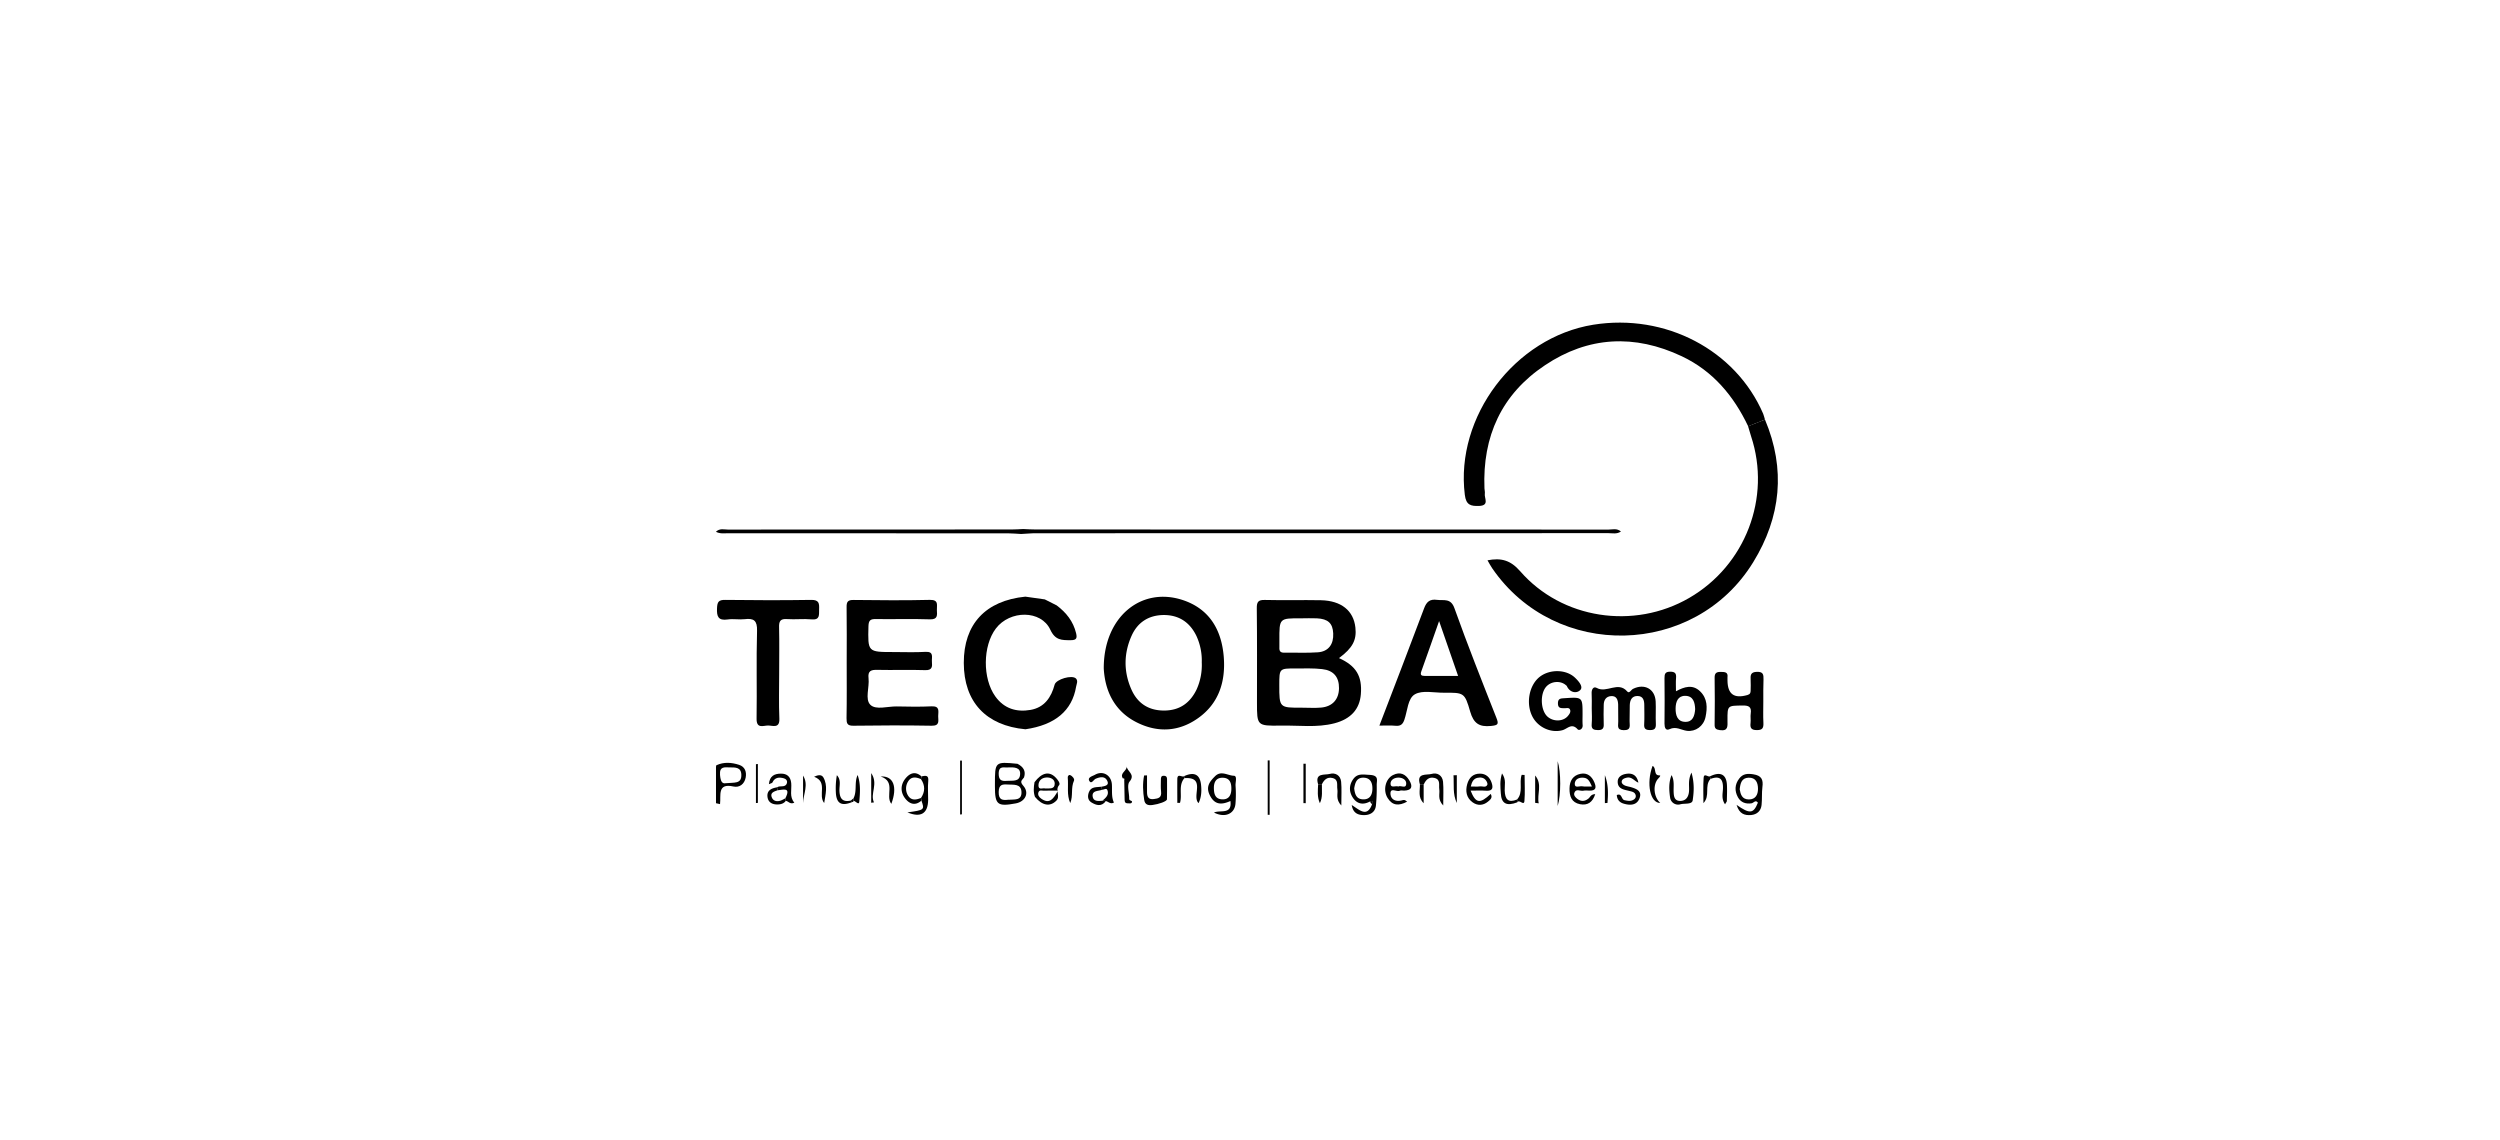 <svg xmlns="http://www.w3.org/2000/svg" viewBox="0 0 2795 1275"><g id="Layer_8" data-name="Layer 8"><path d="M1973.24,469.08c23.4,55.45,17.86,109-13.15,159.46-65.41,106.49-221,109.87-291.73,6.89-1.95-2.77-3.48-5.86-5.34-9,15.1-3,25.68-.21,36.46,12.12,46.72,53.7,127.22,65.72,188.94,30,62.95-36.35,92-112.23,69.3-180.72-1.22-3.7-2.25-7.5-3.38-11.3C1960.6,474,1967,471.54,1973.24,469.08Z"></path><path d="M1973.23,469.08c-6.27,2.46-12.53,5-18.79,7.5-16.23-34.09-39.44-61.82-74.14-78.25-52.78-24.95-104.64-22.38-153,10-48.57,32.35-70,79.58-67.67,137.7.1,2,.72,4,.41,5.85-.82,5,5.55,13.25-6.37,13.76-9.34.31-14.58-.92-16-12.42-10.89-87.28,55.86-176,143.55-190.17,80.6-12.94,159.16,28.13,190,99.5C1972,464.46,1972.5,466.82,1973.23,469.08Z"></path><path d="M1497,735.75c19.3,8.73,26.07,20.23,24.43,40.46-1.34,16.53-11.09,27.62-29.57,32.45-19.82,5.13-40,2.15-60.07,2.56-26.49.41-26.49.1-26.49-25.78,0-35.11.2-70.23-.21-105.24-.1-7.09,1.44-9.66,9-9.45,20.84.52,41.79-.1,62.74.31,22.79.51,36.45,11.71,38.5,30.5C1516.91,715.52,1512.28,724.45,1497,735.75Zm-41.28,55.45c7.08,0,14.17.51,21.15-.11,12.83-1.12,20-9.23,20.13-21.66s-6-19.93-18.79-21.36c-9.66-1.13-19.62-.72-29.38-.72-18.58-.1-18.58,0-18.58,18.48C1430.24,791.3,1430.24,791.3,1455.71,791.2Zm-1.24-99.91c-24.23-.11-24.23-.11-24.13,24.44,0,2.77.1,5.54,0,8.21-.2,3.8,1,5.85,5.34,5.75,12.63-.2,25.16.51,37.68-.41,11.81-.82,17.77-9,17.15-21.16-.51-11.29-5.75-16.22-18.27-16.83C1466.28,691,1460.32,691.29,1454.47,691.29Z"></path><path d="M1234,747.35c-.21-57.71,41.89-91.8,88.31-76.5,29.78,9.86,43.23,33.17,45.8,62.84,2.36,27.83-5.14,52.89-29.27,69.63-21.15,14.78-44.46,15.91-67.36,4.61C1244.28,794.59,1235.24,770.15,1234,747.35Zm109.57-6.67a65.48,65.48,0,0,0-6.06-29.89c-7.4-15.19-19.62-23.3-36.66-23.2-16.54.21-28.86,8-35.64,23-9,20-9.13,40.67-.1,60.68,7,15.41,19.41,23.21,36.56,23.11,17.35-.1,29-8.63,36.25-23.82A66.2,66.2,0,0,0,1343.58,740.68Z"></path><path d="M1146.42,815.33c-44.15-4.11-68.8-30.6-68.9-74.14s24.34-69.62,68.8-74.14c7.29,1,14.48,2.06,21.77,3.08,4.41,2.26,8.83,4.52,13.25,6.68,10.67,8,18.58,17.86,21.76,31.21,1.24,5.34.52,7.71-5.95,7.71-10,0-17.35.3-22.9-11.71-10.27-22.18-45.18-22.08-60.89-1.34-14.69,19.41-15,55.86-.62,75.89,9.86,13.76,23.72,17.86,39.54,15.09,15.4-2.77,23-14,26.8-28.23,1.64-6.06,19.61-11.3,23.92-6.78,2.47,2.67.62,6.06.1,9C1198.59,794.59,1179.59,810.5,1146.42,815.33Z"></path><path d="M1542.16,811.22c17.15-44.87,33.79-87.79,49.91-130.92,2.77-7.5,6.47-10.79,14.58-9.65,7.6,1,15.3-2.26,19.41,9.34,14.68,41.08,30.8,81.74,46.82,122.3,3,7.49,1.95,8.52-6,9.34-13.24,1.33-19.4-3-23.2-16-6.16-21.47-7.09-21.27-29.37-21.16-11,.1-24-3.08-32.45,1.75-8,4.51-8.31,18.58-11.81,28.54-1.64,4.73-4,7.09-9.34,6.68C1555.11,810.91,1549.25,811.22,1542.16,811.22Zm66.75-116.86c-7.19,20.34-13.45,38.41-19.93,56.38-1.33,3.9.11,4.93,3.7,4.93,12.13-.11,24.13,0,37.48,0C1623.08,735.24,1616.4,716.13,1608.91,694.36Z"></path><path d="M1141.6,597c-4.73-.21-9.45-.73-14.17-.73q-156.81,0-313.7-.1c-4.21,0-8.53.83-13.35-1.64,4.41-4.21,9.24-2.46,13.35-2.46q158.64-.17,317.19-.11c4.31,0,8.62-.3,12.93-.51,4.73.21,9.45.51,14.18.51q320.21,0,640.43.11c4.32,0,9.14-1.75,13.76,2.15-4.62,3.19-9.44,1.85-13.86,1.85q-321.45.15-642.8.1C1151,596.3,1146.32,596.82,1141.6,597Z"></path><path d="M1769.3,798.9c0,3.9-.2,7.91.11,11.81.31,4.72-4.12,6.37-5.65,4.62-6.58-7.39-11.4-.51-16.84,1-12.83,3.6-27.52-3.08-33.79-15.4-7.39-14.58-3.59-35,8.32-44.26,11.19-8.73,29.47-8.42,39.33.92,4,3.8,9.55,10,6.06,13.76-3.91,4.21-11.71,3.29-15.1-4.31a2,2,0,0,0-.82-.82c-6.05-5.55-16.63-4.83-22.28,1.54-7.19,8.22-6.26,26.9,1.75,33.67,6.67,5.65,17.15,5.24,22.38-.81,1.85-2.16,3.7-4.73,2.46-7.4-1.13-2.46-4.11-1.33-6.36-1.43-3.7-.11-7,.2-7.09-5.24-.1-6.16,3.7-5.65,7.81-6C1769.3,779.29,1769.3,779.29,1769.3,798.9Z"></path><path d="M1971.38,784.32c0,7.91-.31,15.81.1,23.61.31,6-1,8.42-7.6,8.32-6.16-.1-7.39-2.67-6.77-7.9.41-3.5-.31-7.19.2-10.58,1.13-7.7-2.36-9.14-9.24-9-16.74.21-16.84-.2-16.74,16.74,0,6.06,1.13,12.12-8.52,10.78-4.52-.62-6-2-5.86-6.47.21-17.35.31-34.7,0-52.06-.1-5.44,2.26-6.67,7.09-6.57,4.31.11,8.11.11,7.29,6.06-.1,1.13,0,2.36,0,3.59.21,15.41,7.49,20.44,22.28,16.22,3.08-.91,3.6-2.56,3.6-5,.1-3.89.21-7.9,0-11.8-.21-5-.41-8.93,7-9.14,7.19-.21,7.49,3.18,7.39,8.52C1971.28,767.69,1971.38,776,1971.38,784.32Z"></path><path d="M1779.56,791.82c0-5.55.21-11.09-.1-16.54-.31-4.51,2.06-8.31,5.75-6.16,11,6.27,23.83-8,34.09,4,2.26,2.67,4.31-2,6.47-3,12.73-6.27,24.54.1,25.26,14.07.41,8.21-.21,16.53.2,24.85.21,4.93-.92,7.18-6.36,7.18-5,0-7.09-1.43-6.67-6.67.41-7.09.1-14.17.1-21.26,0-5.13-1.24-10-7.29-10.16-6.47-.21-8.73,4.41-8.93,10.16-.21,6,0,11.81-.21,17.77-.21,4.62,2.36,10.47-6.68,10.27-8.32-.21-5.75-5.65-6-9.76-.2-6.26.1-12.63-.1-18.9-.21-5-1.55-9.85-7.91-9.44-5.55.41-8.12,4.31-8.22,9.75-.1,7.09-.3,14.17,0,21.26.31,5-1.23,7.09-6.46,7-4.63-.1-7.5-.92-7-6.57C1780,803.73,1779.66,797.77,1779.56,791.82Z"></path><path d="M1873.73,772.82c9.55-5.13,18.58-7.9,26.9,0,8.42,8.11,8.32,18.38,6.16,28.75s-11.19,16.63-20.74,15.51c-6.47-.83-12.22-5.34-19.51-1.86-4.31,2.07-5.64-1.84-5.64-6.15.2-16.94.2-34,0-50.93,0-4.62.71-7.19,6.36-7.19,5.34,0,7,1.85,6.57,6.88C1873.42,762.55,1873.73,767.28,1873.73,772.82Zm21.46,20c-.31-7.39-2-14.78-11.09-14.88-8.22-.11-10.68,6.67-10.78,14-.1,7.7,2,15,10.88,15.09C1892.52,807.22,1894.67,800.24,1895.19,792.84Z"></path><path d="M1144.88,869.14c-1.74,2.87-5.54,4.1-.92,9.24,7.19,8,2.36,17.86-8.32,19.81-20.54,3.8-23.31,1.55-23.31-19v-2.36c0-25.36,0-25.36,25.26-22.9C1143.86,857.22,1147.25,861.84,1144.88,869.14Zm-17.45,25c6.16-.62,15,1.43,14.58-8.73-.41-9.45-8.83-7.91-15.3-8.32-6.16-.41-10,0-10.17,8.32C1116.34,894.6,1121,894.81,1127.43,894.09Zm-.31-36.15c-4.11.62-10.58-2.67-10.58,7,0,7.4,3.29,8.52,9.14,8s14.27,1.54,14.79-7.19C1141.19,857.74,1133.79,857.74,1127.12,857.94Z"></path><path d="M1531.48,896.14c-7.29,3.91-14,2.88-18.69-3.9s-4.72-14.27,0-21,10.68-5.34,18.38-4.92c10.69.51,8,6,8,11.19a196.23,196.23,0,0,1-.93,23.41c-.93,7.49-6.88,10.47-13.55,10.37-6.06-.1-12-1.85-13.45-11.29,8.82,5.54,17,14.26,22.69-.72.1-1.34.2-2.57.2-3.91C1533.23,895.63,1532.3,895.94,1531.48,896.14ZM1514,881.35c.71,6.17,2.15,12,9.75,12.33s10.37-4.82,10.58-11.3c.2-6.78-1.85-12.83-10.06-12.93C1516.6,869.34,1515.05,875.3,1514,881.35Z"></path><path d="M1941.5,899.84c15,10.58,18.89,9.75,23.83-2.46-2.67-3.6-4.73.3-7.09.71-6.57,1-12-1-15.2-6.67-3.9-7.09-3.7-14.38,1.44-21.06,4-5.23,8.93-5.74,15.61-4.72,9.44,1.44,11.39,6,10.27,14.38-.83,6.57-.21,13.35-.93,20s-5.13,10.57-11.71,11.19C1950.74,911.75,1944.58,910.21,1941.5,899.84Zm3.49-17.46c.93,5.65,2.57,11.4,10.27,11.4,7.5,0,10.17-5.44,10.17-11.81,0-6.67-2.27-12.83-10.58-12.52C1947.15,869.76,1945.71,875.6,1945,882.38Z"></path><path d="M1375.61,895.52c-10,4.53-17.67,4.43-23.11-6.56-4.61-9.45-.1-15.1,5.86-21.06,6.78-6.87,14.17-.82,21-.61,4.21.1,1.64,7.29,2,11.29a131.24,131.24,0,0,1-.1,20c-1,11.39-11.92,16.12-24,9.85C1364.21,905.18,1377.66,911.24,1375.61,895.52ZM1357.13,880c-.1,7.5,1.33,13.14,8.93,13.66,7.4.51,10.37-4.32,10.58-11s-1.24-12.93-9.55-13.14C1359.49,869.34,1357.33,874.58,1357.13,880Z"></path><path d="M1644.13,883.92c5.75,14.38,10.37,15,22.49,3.7,2.56,4.41-.83,6.68-3.09,8.62-5.44,4.52-11.8,4.72-17.34.62-6.78-5-8-12.32-5.86-20.13,2-7.08,6.36-11.81,14.27-11.81,6.68,0,11,4.11,13.05,10.17,1.74,5.24,1.53,9.45-6,8.93C1656.14,883.62,1650.7,883.92,1644.13,883.92Zm.2-4.62c4,0,7.2.31,10.17-.1s6.47,1.75,8.32-1.75c.61-1.13-.51-3.8-1.65-5.13-2.36-3.08-5.85-3.49-9.54-2.67C1647.41,870.67,1645.57,874,1644.33,879.3Z"></path><path d="M1783.47,887.82c-3,9.35-8.63,12.84-16.94,11.3-9.56-1.85-12-8.94-11.81-17.66.1-8.53,3.9-14.68,12.32-16.33,7.6-1.54,12.63,2.77,15.5,9.66,2.26,5.44,2,9.23-5.33,9.13-2.37,0-4.83-.41-7.09.1-3.39.72-8.31-2.87-10.07,2.57-.81,2.77,1.45,5.14,3.7,6.78,4,2.88,8,2.67,11.92-.41C1777.82,891.52,1778.24,888,1783.47,887.82Zm-3.7-8.52c-2.56-5.75-4.2-9.14-8.83-9.75-5.44-.72-10.27,1.54-10.37,6.77s5.34,2.26,8.32,2.77S1775.05,879.3,1779.77,879.3Z"></path><path d="M1831.73,875c-4.61-1.75-7.18-6.88-13.14-5.54-2.56.61-4.92,1.53-5.44,3.79-.62,2.57,1.74,4.22,3.9,5.14a52.32,52.32,0,0,0,5.64,1.44c6.27,1.84,13.36,4.2,10.38,12.42s-10.58,8.42-18,6.16c-4.41-1.33-7.19-4.41-7.49-9.54,5.85-2.57,4.82,4.92,8.62,5.74,3.59.72,6.77,1.44,10.06-.51,1.85-1.13,2.88-2.77,2.47-4.83-.83-3.79-4.11-4.21-7.19-5-6.06-1.54-13.24-2.16-12.94-10.78.2-4.83,4.31-7.39,8.83-8.22C1825.06,863.8,1830.09,866.78,1831.73,875Z"></path><path d="M1157.1,890.9c-1.95-5.44-1.44-10.88-.51-16.43,8-10.57,16.12-12.52,23.2-5.64,2.57,2.46,6.06,7.08,4.32,8.93-5,5.55,2,12.52-3.29,17.55C1173.84,902.2,1165.11,900.66,1157.1,890.9Zm25.77-7c-6.67,0-11.19-.1-15.81.1-2,.1-4.93-1.33-6.06,1.75s.82,5.54,3,7.08C1173.43,899.53,1177.74,893.16,1182.87,883.92Zm-14.17-2.37c4.52-.3,10.58,1.24,10.48-5.54,0-4.62-4.32-7-9.24-6.77-5.45.31-8.84,3.59-8.94,8.73C1160.9,883.92,1166,880.53,1168.7,881.55Z"></path><path d="M1573.17,896.24c-9.24,5-16.43,4.52-21.77-4-5.54-8.73-2.46-21.57,6.07-25.77,7.8-3.91,13.86-1.14,18.06,5.85,4,6.57,3.39,11.3-5.75,11.6-1.53,0-3.48-.51-4.72.1-3.49,1.86-11.19-4.51-10.47,4.11.62,6.27,6.47,8.42,12.73,6.68C1568.86,894.4,1570.19,893.57,1573.17,896.24Zm-9.85-16.94c2.77-1.74,8.83,3.29,8.83-3.49,0-4-4-6.36-8.52-6.47-5,0-9.25,2.67-9,7.19C1554.9,881.35,1560.24,878.17,1563.32,879.3Z"></path><path d="M1282.37,866.88c0,6.26-.1,12.63,0,18.89.11,4.72,1.24,8.32,7.5,7.6,5.44-.62,9-1.74,8.21-8.42-.51-4.31-.2-8.63-.2-13,0-2.36,0-4.93,3.59-4.62,3.29.2,3.39,2.57,3.29,5,0,7.08.1,14.17-.1,21.26,0,2.36-9.35,5.54-16,6.37-5,.71-8.63-.21-9.45-5.76-1.44-9.14-1.85-18.18-.1-27.21C1280.22,867,1281.35,866.88,1282.37,866.88Z"></path><path d="M1868.8,866.57c3.49,6.36,2,12.93,2.36,19.41.21,5.23,1.33,9.64,7.7,9.44,5.45-.21,8.32-3.59,9.25-8.93,1.12-6.57-1.55-13.66,3-22.69,3.38,12,2.67,21.76,1.33,30.91-.72,5-9,3.17-13.87,4.51a9,9,0,0,1-11.4-7.59C1865.93,883.31,1865.52,874.78,1868.8,866.57Z"></path><path d="M1473.67,876.83c-4.11-13.14,7.6-10.06,13-11.6,6.15-1.74,12,1.54,12.72,8.73.73,7.9.21,16,.21,26.59-6.68-7-3.6-12.94-4.41-18.07-.83-4.72,1.64-10.88-5.35-12.62-6-1.55-9.54,2-12,7C1476.44,876.73,1475.11,876.83,1473.67,876.83Z"></path><path d="M1587.44,876.84c-4.1-13.25,7.7-10,13.14-11.61,6.17-1.84,12,1.55,12.74,8.73.72,7.91.21,16,.21,26.59-6.68-7-3.6-12.93-4.42-18.17-.72-4.72,1.75-10.88-5.34-12.62-6-1.55-9.55,1.94-11.91,7C1590.21,876.73,1588.78,876.84,1587.44,876.84Z"></path><path d="M1457.24,897.88v-44h2.57V898A22,22,0,0,0,1457.24,897.88Z"></path><path d="M1741.47,851c3.81,11.91,3.81,38,0,50.11Z"></path><path d="M1856.16,897.68c-11.19.31-15.91-21.46-8.62-41.38,4.83,2,.51,10.89,8,10.58,1.43,0,0,1.84-1.14,3C1847.54,876.53,1848.57,891,1856.16,897.68Z"></path><path d="M1696.29,897c-11.9,4.52-17.76,1.54-18.38-10.06-.41-6.67-1.33-13.76,1.34-22.28,5,7.08,2.77,13.35,3,19.1.31,9.75,3.8,14.26,13.87,10.06C1696.19,894.81,1696.29,895.83,1696.29,897Z"></path><path d="M1231.65,879.5c3.9-.72,9-1.53,6-7-2.67-5-8.11-3.81-12.63-1.86-2.46,1-4.82,6.58-7.18,2.36-2.26-4,3.8-5.34,6.26-6.77,8.93-5.13,18.38.41,19,10.88.41,6.88-.72,13.87,2.26,20.13-4.11,2.26-6.27-1.23-9.25-1.65-1.13-.2-2.36-.31-3.49-.51,3.6-3.08,7.5-6.36,5.44-11.7-1.13-2.88-4.1-.1-6.16-.52A20.39,20.39,0,0,0,1231.65,879.5Z"></path><path d="M1419.46,850.14v60.79h-2.16V850.14Z"></path><path d="M1255.36,870.26c-3.9-6.15,4.83-8.31,4.32-13.65,0,5.95,10.26,8.83,3.08,17.35-3.19,3.91-.11,12.83-.31,19.41,0,2.36,4.93,1.34,2.57,4.31-.62.82-3,.41-4.52.41-3.49-.1-3.08-2.88-3.19-5-.2-7-.3-14.07-.41-21C1257.42,870.57,1256.9,870,1255.36,870.26Z"></path><path d="M1696.29,897c-.1-1-.1-2.15-.21-3.18,7.19-7.91,2.06-18.58,5.14-27.52,1.12,0,2.15.1,3.28.1,0,9.75.61,19.62-.2,29.26C1703.68,901.38,1698.55,893.16,1696.29,897Z"></path><path d="M1324.16,867.59c11.09-4.93,17.35-1.64,18.59,9.66.93,8.42,0,15.09-2.77,20.63-8-7.7,8.83-29.57-15.82-27.92A4.76,4.76,0,0,1,1324.16,867.59Z"></path><path d="M1716.31,897.58V867c8.43,10.17,1.75,20.74,4,31.11C1719,897.88,1717.65,897.68,1716.31,897.58Z"></path><path d="M1911.72,868c11.6-5.75,18.48-2.36,19,9.76.31,5.86,0,11.81-.1,17.66,0,.93-.92,1.75-2,3.8-4.31-6.06-2.57-12-2.36-17.35.41-10.58-3.19-15.09-14-11A25,25,0,0,0,1911.72,868Z"></path><path d="M1232.78,895.22c1.13.2,2.36.3,3.49.51-4.82,6.37-10.57,4.72-16.12,1.34-4.31-2.67-4.31-7.3-2.77-11.4,2.46-6.68,8.93-5.34,14.27-6.16L1232,883c-4.11,1.64-11,.51-10.48,7.08C1222.1,896.35,1228,895.63,1232.78,895.22Z"></path><path d="M1196.53,897.88c-4.11-9.34-1.85-19-2.78-28.43-.2-1.86,1.24-3.5,2.67-2.88,2.57,1,5.14,4.21,4.32,6.16C1196.94,881,1200,889.77,1196.53,897.88Z"></path><path d="M1911.72,868c.21.93.31,2,.51,2.88-7,7.91.11,18.79-7.8,27,0-9.44-.41-18.79.21-28.23C1905,863.8,1909.46,869,1911.72,868Z"></path><path d="M1794.25,866.67c4,10.37,3.8,20.74,2.88,31.11a27.72,27.72,0,0,0-2.88.1Z"></path><path d="M1628.72,866.67v31.11c-4.82-10.06-3-20.64-3.7-31C1626.26,866.78,1627.49,866.78,1628.72,866.67Z"></path><path d="M1324.17,867.59a9.4,9.4,0,0,0,0,2.37c-7,8.11-2.26,18.69-4.93,27.62h-3c0-8.93-.1-17.87,0-26.8C1316.47,864,1321.91,869.76,1324.17,867.59Z"></path><path d="M1473.67,876.84c1.45,0,2.78-.11,4.22-.11-.21,7.09,1.12,14.38-2.26,21.26C1472.45,891.11,1473.36,883.92,1473.67,876.84Z"></path><path d="M1587.45,876.84c1.43,0,2.87,0,4.2-.11V898C1585,891.42,1587.65,883.92,1587.45,876.84Z"></path><path d="M1257.11,872l-1.74-1.75Z"></path><path d="M946.6,740.27c0-20.54.21-41.07-.1-61.51-.1-6,1.44-8.11,7.91-8,28.44.31,56.78.62,85.22-.1,10.37-.21,7.5,6.27,7.81,11.5.3,5.55,1.13,10.58-7.91,10.27-20.13-.72-40.25,0-60.38-.31-5.95-.1-8,1.34-8.21,7.8-.72,29.07-1,29.07,28.24,29.07,11.8,0,23.71.51,35.52-.21,9.76-.52,6.78,6.06,7.19,11,.52,5.54.41,9.75-7.6,9.44-17.76-.61-35.53.1-53.19-.31-7.19-.2-11.09,1-10.06,9.45,1.13,10.06-4.21,23.41,2,29.57s19.41,1.65,29.57,1.86c13,.3,26.09.5,39-.11,9.55-.41,7.29,5.85,7.29,11s2.06,10.88-7.39,10.68c-29.16-.52-58.32-.41-87.59,0-6.88.1-7.49-2.88-7.49-8.42C946.81,782.06,946.6,761.11,946.6,740.27Z"></path><path d="M871.12,752.38c0,17-.51,34,.21,50.94.51,11.5-7.4,7.8-12.63,7.8s-13,4-12.84-7.6c.52-32.75-.41-65.51.52-98.27.3-11.5-3.6-14.27-13.87-13-6.26.72-12.73-.62-18.89.31-10.58,1.54-12.42-3.19-12-12.53.3-7.08,1.74-9.45,9.24-9.34,31.93.41,64,.51,95.9,0,9.14-.21,9.25,4.1,9,10.68-.21,5.95,1.23,12-8.52,11.09-9-.83-18.18.31-27.21-.31-7.71-.62-9.25,2.46-9,9.45C871.43,718.4,871.12,735.44,871.12,752.38Z"></path><path d="M800.48,898V857.63c0-.72.11-2,.62-2.15,8.32-3.8,16.84-3.08,25.16-.41,6.67,2.15,8.62,7.9,7.39,14.37-1.44,7.29-7,11.4-13.76,9.86C801.61,875.2,806.23,889.36,805,899,803.46,898.6,802,898.29,800.48,898Zm11.09-22.38c9.24-1,17.56,1.13,17.25-9.44-.2-8.53-6.77-8.22-12.83-8.22-5.85,0-11.71-1.54-11,8.42C805.62,873.55,807.26,876.53,811.57,875.6Z"></path><path d="M868.76,880.23c3.29-2.47,9.34.92,11-4.73.82-2.57-1-4.73-3.39-5.34-5.24-1.44-10.17-1.23-12.84,4.73-.3.71-1.84.82-3.9,1.84.82-9.44,6.37-11.71,13.35-11.81s10.89,3.49,11.6,10.58c.72,7.5-2.26,15.4,3.5,21.88-4.83,2.36-6.68-1.76-9.66-2.07-.1-1-.2-1.94-.31-3,6.47-12.73-2.66-9.34-9-8.72C869.07,882.48,868.86,881.35,868.76,880.23Z"></path><path d="M1030.18,868c4.32-.81,8.32-1.94,7.6,5.24s0,14.17-.1,21.26c-.31,15.2-8.32,19.92-23.21,13.76,19.1-2.67,19.31-2.87,15.71-13.15-.2-1-.3-2.05-.51-3,4.72-7,4.72-14,0-21C1029.77,870.06,1030,869,1030.18,868Z"></path><path d="M1073.41,910.62V850.35h2v60.07C1074.75,910.52,1074,910.52,1073.41,910.62Z"></path><path d="M1029.57,892.14c.2,1,.31,2.05.51,3-7,6.16-13.45,3.59-18.17-2.57-5.24-6.77-5.24-15,.1-21.87,4.72-6,11-9.13,18.07-2.77-.2,1-.31,2.06-.51,3.08-5.44-2.26-10.78-3.19-14.38,2.77a15,15,0,0,0-.1,15.51C1018.79,895.31,1024.23,894.29,1029.57,892.14Z"></path><path d="M952.86,896.65c-12.12,5-17.76,1.75-18.38-10.67a87.38,87.38,0,0,1,1.13-19.31c4.93,5.14,2.77,11.3,2.87,17.05.21,8.82,3.29,13.45,12.84,11.29C951.83,895.52,952.35,896,952.86,896.65Z"></path><path d="M974,864.31c8.31,12.11-1.54,22.89,3.08,32.76-1,.1-2.06.31-3.08.41Z"></path><path d="M921.44,897.78c-7.29-8.93,4.52-23.51-11.29-29.37,3.69-1.74,8.11-3.08,10.37.73C925.75,878.38,922.88,888.34,921.44,897.78Z"></path><path d="M984.59,868.1c14.58-.91,18.89,12,11.91,30.61C989.42,889.57,1002.05,874,984.59,868.1Z"></path><path d="M897.82,867.08c6.37,10.06.41,20.43,0,30.7Z"></path><path d="M954.2,892.55c4.21-8.22.71-17.56,4.62-26.08,3.49,9.75,2.77,20,1.85,29.78-.42,4.41-4-.62-6.17-.83A27.93,27.93,0,0,1,954.2,892.55Z"></path><path d="M847.3,854.14v43.54c-.72,0-1.44.1-2.16.1V854.35A14.36,14.36,0,0,0,847.3,854.14Z"></path><path d="M868.77,880.23c.1,1.12.2,2.25.31,3.39-3.7,1.33-8.32,2.67-6.17,7.9,1.65,4.21,5.86,4.93,10.07,3.49a35.3,35.3,0,0,0,5.23-2.67c.11,1,.21,1.95.31,3-1.95,2.77-5,3.8-8.11,4-6.06.42-11.4-1.64-12.32-8.11C857,883.72,862.5,881.25,868.77,880.23Z"></path><path d="M954.2,892.54c.1,1,.2,2,.2,3a1.8,1.8,0,0,1-1.64,1.13c-.51-.61-1-1.13-1.54-1.64C952.25,894.19,953.17,893.37,954.2,892.54Z"></path><path d="M1531.48,896.14c.93-.31,1.75-.51,2.67-.82-.1,1.34-.2,2.56-.2,3.9A37.4,37.4,0,0,1,1531.48,896.14Z"></path></g></svg>
